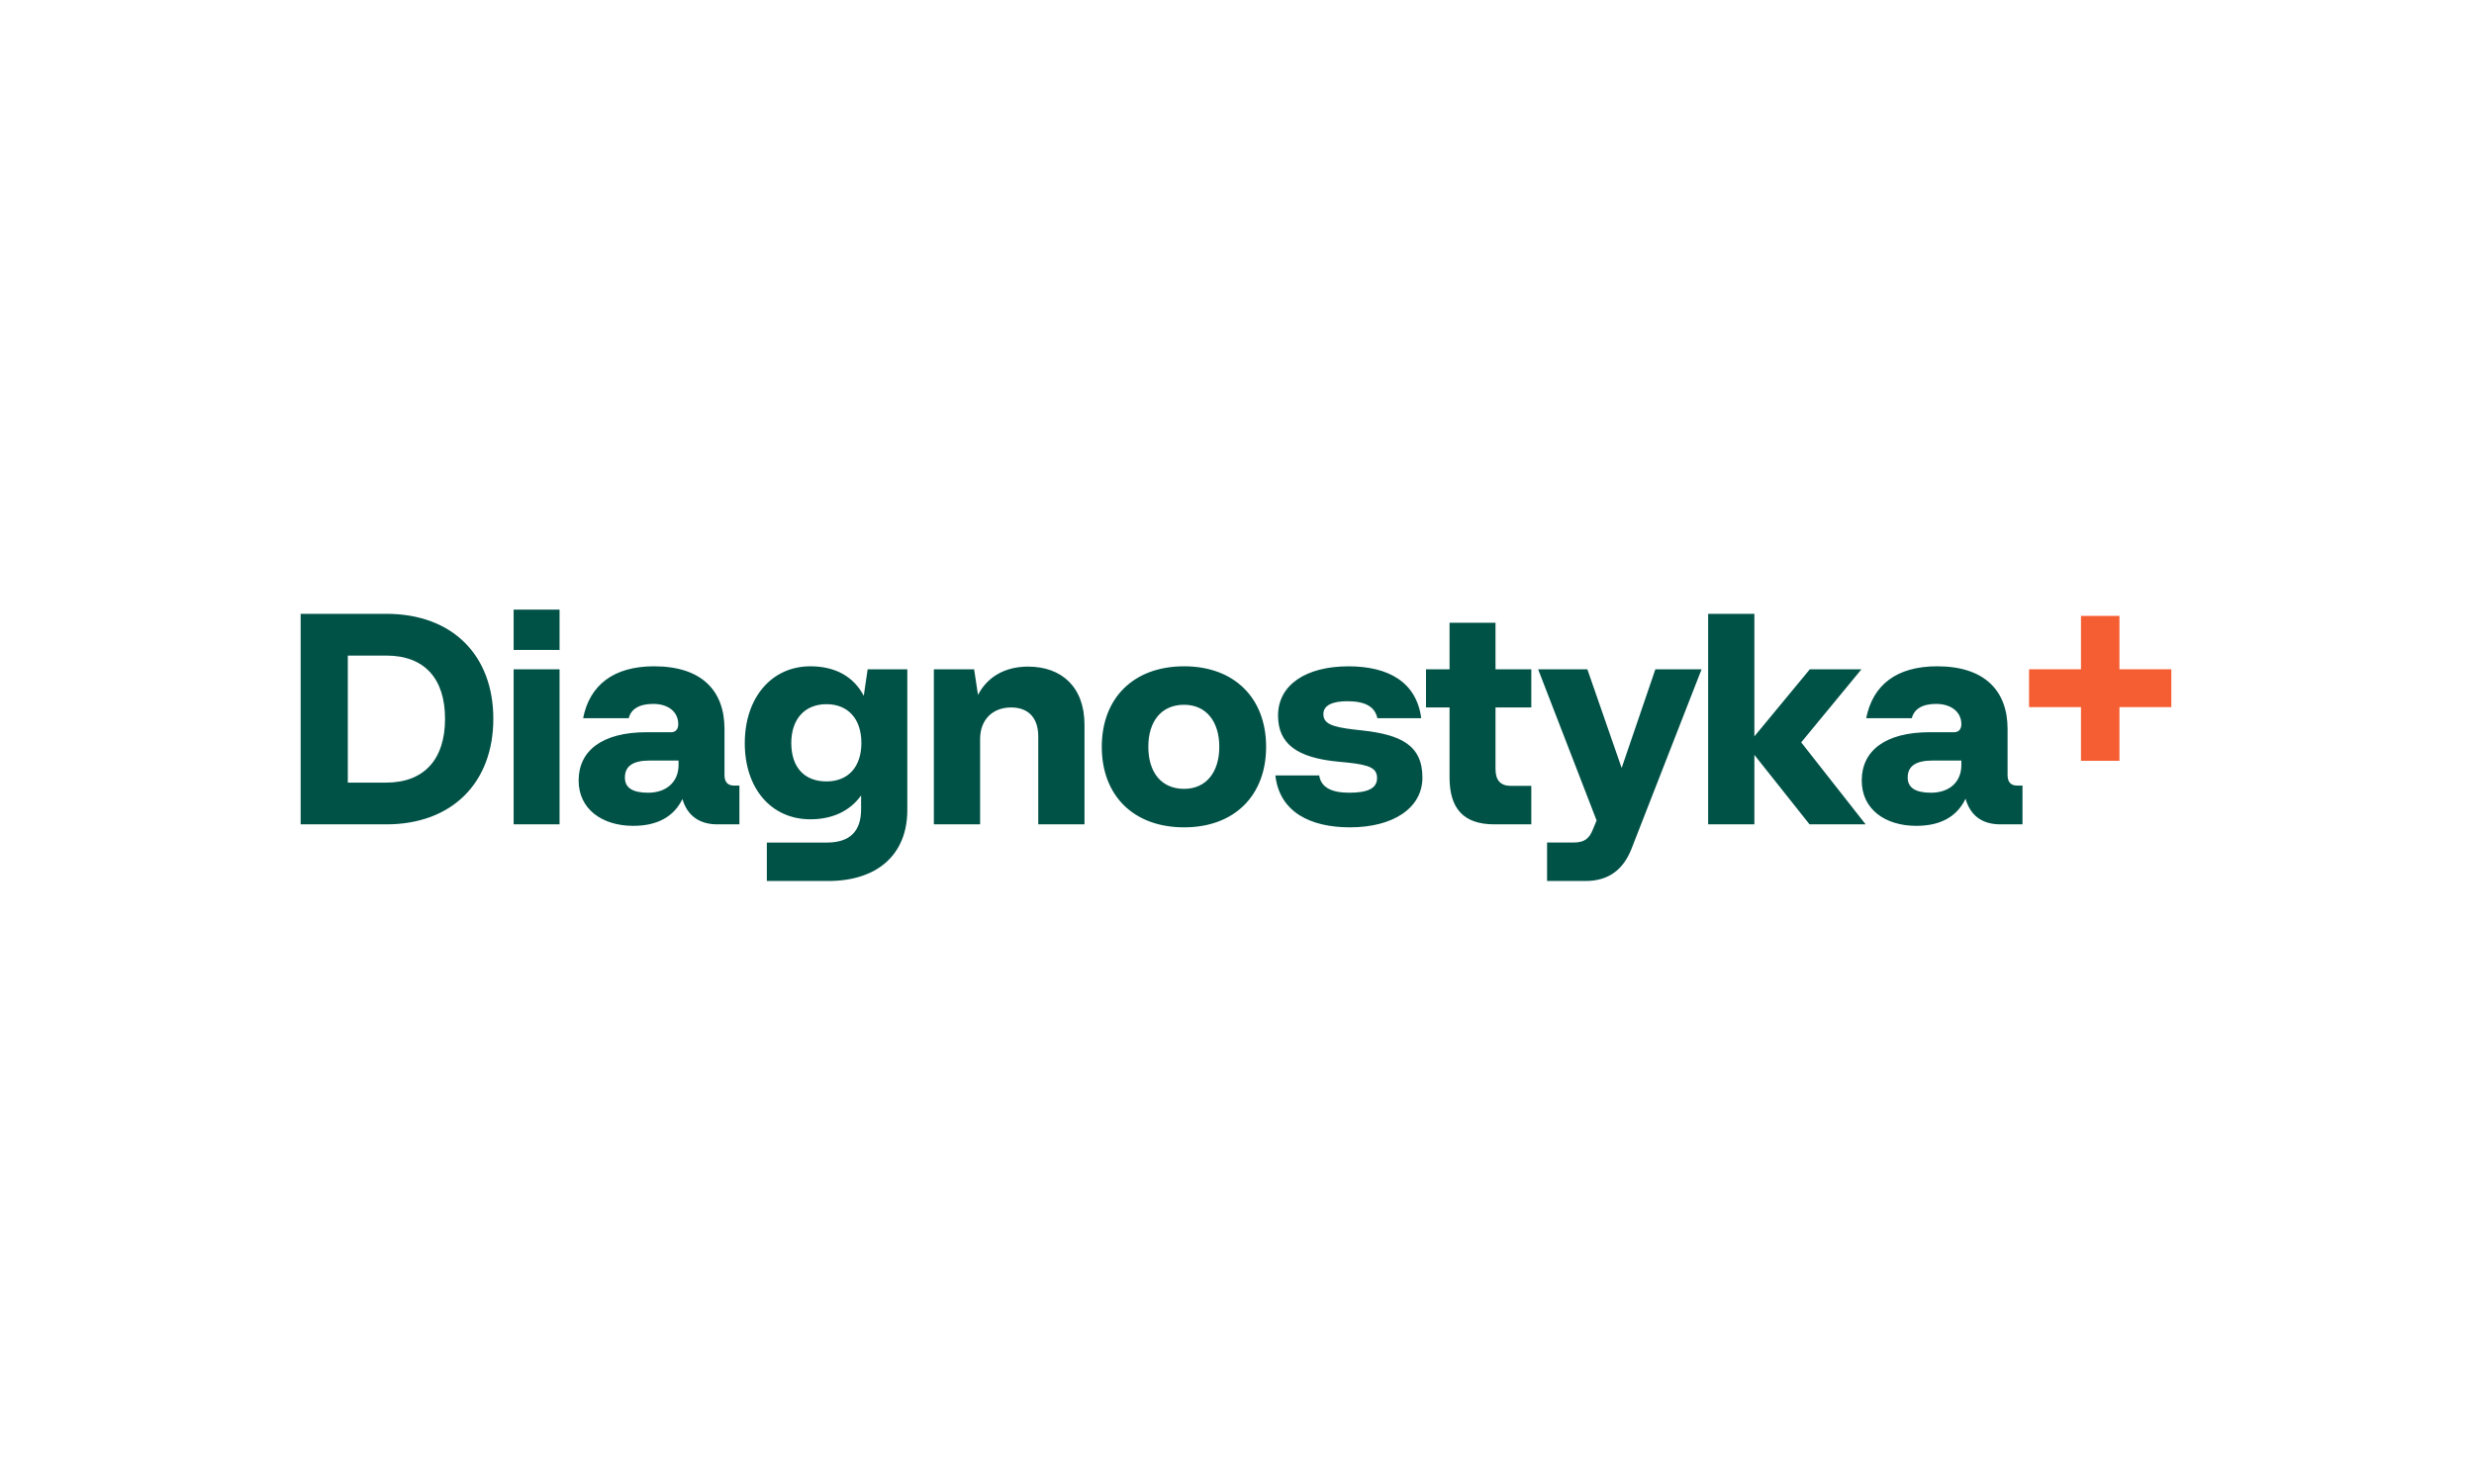 <svg xmlns="http://www.w3.org/2000/svg" xmlns:xlink="http://www.w3.org/1999/xlink" width="500" viewBox="0 0 375 225" height="300" preserveAspectRatio="xMidYMid meet"><defs><clipPath id="5acbc559d2"><path d="M 45 92 L 307 92 L 307 133.879 L 45 133.879 Z M 45 92 " clip-rule="nonzero"></path></clipPath></defs><rect x="-37.5" width="450" fill="#ffffff" y="-22.5" height="270" fill-opacity="1"></rect><rect x="-37.5" width="450" fill="#ffffff" y="-22.5" height="270" fill-opacity="1"></rect><g clip-path="url(#5acbc559d2)"><path fill="#005146" d="M 289.16 117.887 C 289.16 116.125 290.426 115.312 292.957 115.312 L 297.297 115.312 L 297.297 115.988 C 297.297 118.566 295.488 120.191 292.688 120.191 C 290.336 120.191 289.16 119.426 289.16 117.887 Z M 282.195 118.34 C 282.195 122.68 285.723 125.211 290.469 125.211 C 294.086 125.211 296.617 123.855 297.93 121.098 C 298.652 123.629 300.414 124.984 303.219 124.984 L 306.562 124.984 L 306.562 119.109 L 305.75 119.109 C 304.801 119.109 304.301 118.566 304.301 117.527 L 304.301 110.52 C 304.301 104.688 300.777 101.023 293.633 101.023 C 287.441 101.023 283.867 103.871 282.871 108.891 L 289.789 108.891 C 290.105 107.582 291.281 106.723 293.453 106.723 C 295.758 106.723 297.297 107.941 297.297 109.797 C 297.297 110.609 296.844 111.016 296.211 111.016 L 292.504 111.016 C 285.77 111.016 282.195 113.82 282.195 118.34 Z M 258.914 124.984 L 265.922 124.984 L 265.922 114.453 L 274.285 124.984 L 282.785 124.984 L 273.02 112.555 L 282.152 101.477 L 274.328 101.477 L 265.922 111.648 L 265.922 93.066 L 258.914 93.066 Z M 233.145 101.477 L 242.008 124.395 L 241.465 125.707 C 240.922 127.109 240.199 127.742 238.527 127.742 L 234.5 127.742 L 234.5 133.574 L 240.336 133.574 C 243.859 133.574 246.074 131.809 247.297 128.691 L 257.918 101.477 L 250.914 101.477 L 245.805 116.438 L 240.605 101.477 Z M 216.148 107.262 L 219.719 107.262 L 219.719 117.887 C 219.719 122.496 221.754 124.984 226.5 124.984 L 232.109 124.984 L 232.109 119.152 L 228.988 119.152 C 227.453 119.152 226.684 118.293 226.684 116.621 L 226.684 107.262 L 232.109 107.262 L 232.109 101.477 L 226.684 101.477 L 226.684 94.422 L 219.719 94.422 L 219.719 101.477 L 216.148 101.477 Z M 193.316 117.57 C 193.949 123.176 198.695 125.438 204.617 125.438 C 211.129 125.438 215.605 122.543 215.605 117.887 C 215.605 112.914 212.215 111.379 206.473 110.746 L 205.25 110.609 C 201.727 110.203 200.594 109.66 200.594 108.258 C 200.594 106.949 201.953 106.316 204.211 106.316 C 207.059 106.316 208.418 107.223 208.777 108.891 L 215.426 108.891 C 214.699 103.375 210.406 101.027 204.395 101.027 C 197.973 101.027 193.723 103.828 193.723 108.484 C 193.723 112.734 196.527 114.906 202.945 115.492 L 204.348 115.629 C 207.648 115.988 208.73 116.484 208.73 117.977 C 208.73 119.516 207.332 120.191 204.527 120.191 C 201.812 120.191 200.23 119.379 199.961 117.57 Z M 174.059 113.23 C 174.059 109.344 176.047 106.855 179.484 106.855 C 182.828 106.855 184.816 109.387 184.816 113.23 C 184.816 117.074 182.828 119.605 179.484 119.605 C 176.047 119.605 174.059 117.117 174.059 113.23 Z M 167.004 113.23 C 167.004 120.598 171.797 125.438 179.484 125.438 C 187.125 125.438 191.914 120.598 191.914 113.23 C 191.914 105.863 187.125 101.023 179.484 101.023 C 171.797 101.023 167.004 105.863 167.004 113.23 Z M 141.551 124.984 L 148.559 124.984 L 148.559 112.055 C 148.559 109.117 150.457 107.262 153.262 107.262 C 155.836 107.262 157.375 108.801 157.375 111.648 L 157.375 124.984 L 164.383 124.984 L 164.383 109.887 C 164.383 104.145 160.902 101.07 155.836 101.07 C 152.402 101.07 149.688 102.562 148.242 105.363 L 147.652 101.477 L 141.551 101.477 Z M 119.941 112.645 C 119.941 109.027 121.977 106.766 125.277 106.766 C 128.531 106.766 130.566 108.984 130.566 112.645 C 130.566 116.262 128.578 118.477 125.277 118.477 C 121.887 118.477 119.941 116.305 119.941 112.645 Z M 112.891 112.688 C 112.891 119.559 116.914 124.219 122.836 124.219 C 126.184 124.219 128.852 122.949 130.523 120.602 L 130.523 122.68 C 130.523 126.07 128.805 127.746 125.324 127.746 L 116.234 127.746 L 116.234 133.574 L 125.547 133.574 C 133.008 133.574 137.527 129.551 137.527 122.816 L 137.527 101.477 L 131.516 101.477 L 130.926 105.5 C 129.391 102.562 126.586 101.023 122.836 101.023 C 116.957 101.023 112.891 105.773 112.891 112.688 Z M 94.719 117.887 C 94.719 116.125 95.984 115.312 98.469 115.312 L 102.855 115.312 L 102.855 115.988 C 102.855 118.566 101 120.191 98.242 120.191 C 95.848 120.191 94.719 119.426 94.719 117.887 Z M 87.707 118.34 C 87.707 122.68 91.281 125.211 95.98 125.211 C 99.598 125.211 102.129 123.855 103.441 121.145 C 104.164 123.629 105.973 124.984 108.73 124.984 L 112.078 124.984 L 112.078 119.109 L 111.262 119.109 C 110.312 119.109 109.816 118.566 109.816 117.527 L 109.816 110.52 C 109.816 104.688 106.332 101.023 99.145 101.023 C 92.996 101.023 89.379 103.871 88.387 108.891 L 95.301 108.891 C 95.617 107.582 96.793 106.723 99.012 106.723 C 101.316 106.723 102.809 107.941 102.809 109.797 C 102.809 110.609 102.355 111.016 101.766 111.016 L 98.016 111.016 C 91.281 111.016 87.707 113.82 87.707 118.34 Z M 77.855 98.539 L 84.816 98.539 L 84.816 92.434 L 77.855 92.434 Z M 77.855 124.984 L 84.816 124.984 L 84.816 101.477 L 77.855 101.477 Z M 52.719 118.656 L 52.719 99.398 L 58.551 99.398 C 64.336 99.398 67.457 102.879 67.457 108.98 C 67.457 115.129 64.289 118.656 58.551 118.656 Z M 45.574 124.984 L 58.551 124.984 C 68.586 124.984 74.777 118.609 74.777 108.98 C 74.777 99.398 68.629 93.066 58.551 93.066 L 45.574 93.066 Z M 45.574 124.984 " fill-opacity="1" fill-rule="nonzero"></path></g><path fill="#f55e32" d="M 307.559 107.211 L 315.426 107.211 L 315.426 115.352 L 321.258 115.352 L 321.258 107.211 L 329.121 107.211 L 329.121 101.473 L 321.258 101.473 L 321.258 93.379 L 315.426 93.379 L 315.426 101.473 L 307.559 101.473 Z M 307.559 107.211 " fill-opacity="1" fill-rule="nonzero"></path></svg>